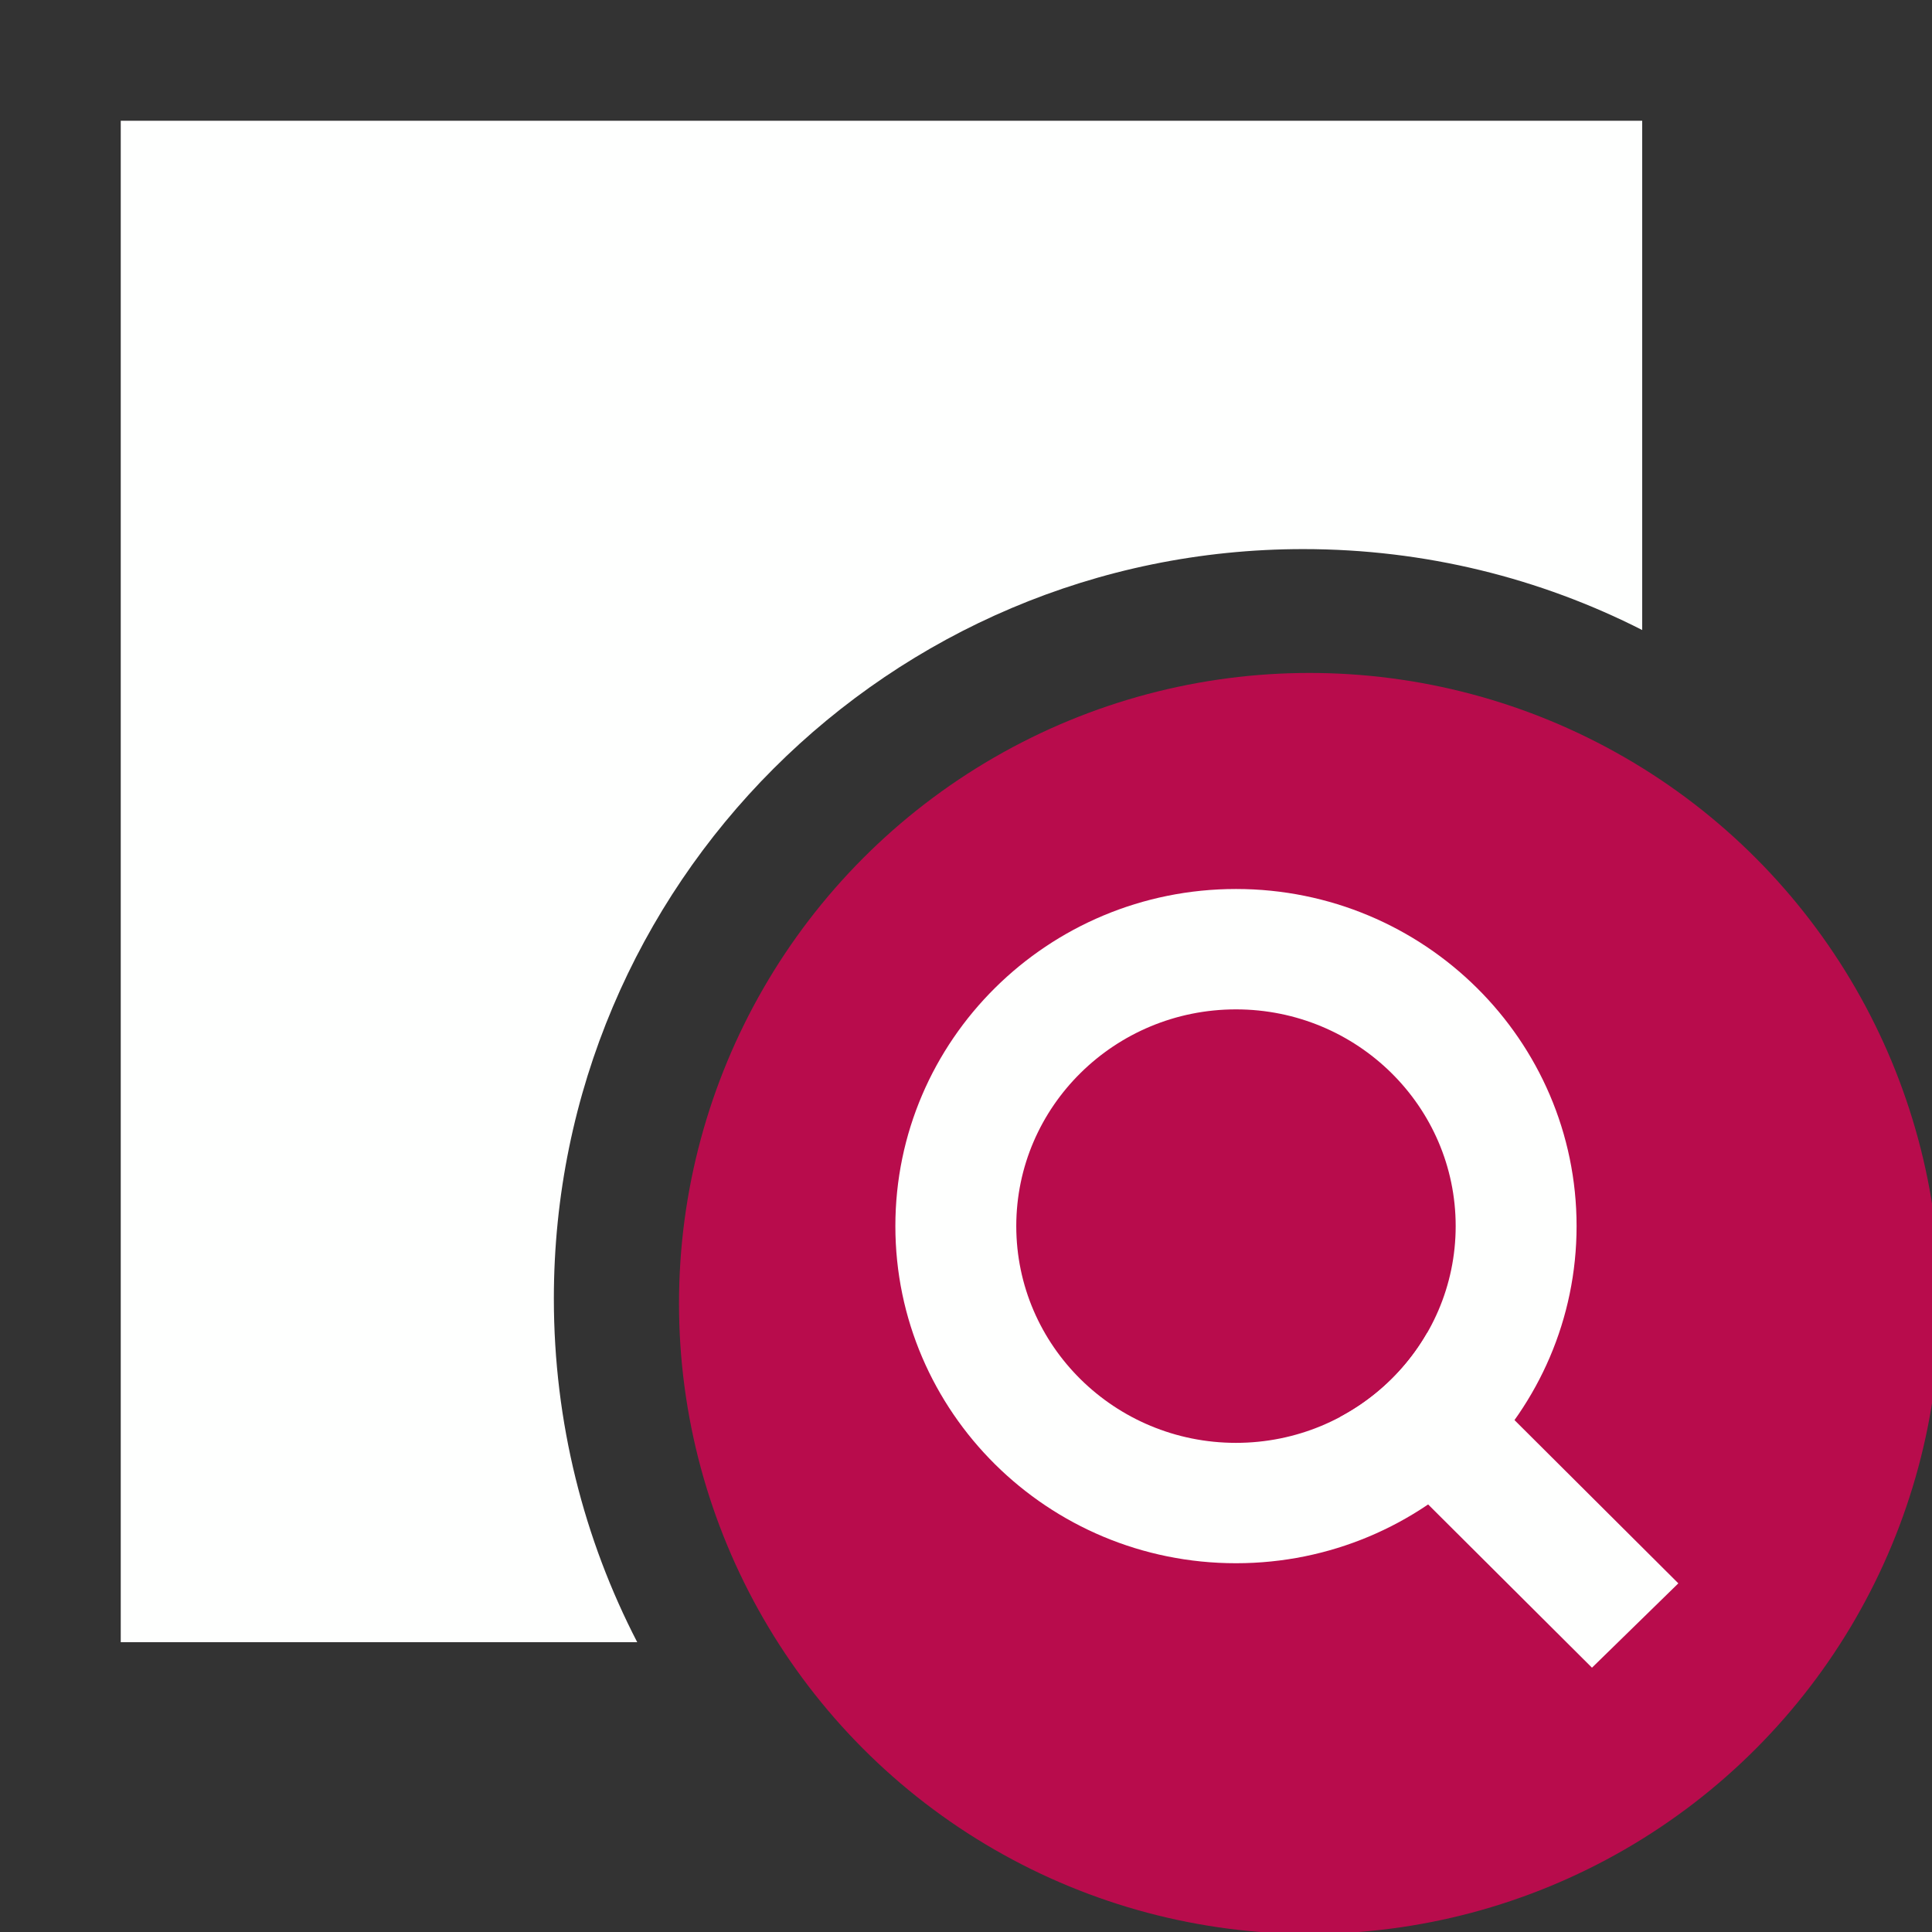 <svg xmlns="http://www.w3.org/2000/svg" xmlns:xlink="http://www.w3.org/1999/xlink" xmlns:serif="http://www.serif.com/" width="100%" height="100%" viewBox="0 0 80 80" xml:space="preserve" style="fill-rule:evenodd;clip-rule:evenodd;stroke-linecap:square;stroke-miterlimit:2;"><rect x="0" y="0" width="80" height="80" fill="#333333" stroke="none"/>    <rect id="ArtBoard1" x="0" y="0" width="80" height="80" style="fill:none;"></rect>    <g id="ArtBoard11" serif:id="ArtBoard1">        <g>            <path d="M68,26.088L68,5L5,5L5,68L26.386,68C24.18,63.737 22.934,58.898 22.934,53.77C22.934,36.642 36.839,22.737 53.967,22.737C59.016,22.737 63.785,23.945 68,26.088Z" style="fill:rgb(254,255,254);"></path>            <g transform="matrix(0.156,0,-1.63674e-17,0.156,-36.211,-17.65)">                <circle cx="579.706" cy="459.118" r="167.353" style="fill:rgb(184,12,76);"></circle>            </g>            <g transform="matrix(0.148,0,0,0.146,-4.382,-164.27)">                <g transform="matrix(1,0.005,-0.005,1,25.873,31.884)">                    <path d="M379.462,1462.41L456.963,1539.91" style="fill:none;stroke:rgb(254,255,254);stroke-width:34px;"></path>                </g>                <g transform="matrix(0.94,0,0,0.94,-172.77,135.906)">                    <circle cx="583.173" cy="1422.31" r="65.392" style="fill:rgb(184,12,76);"></circle>                    <path d="M583.173,1320.6C527.128,1320.6 481.793,1366.27 481.793,1422.31C481.793,1478.36 527.128,1524.03 583.173,1524.03C639.219,1524.03 684.553,1478.36 684.553,1422.31C684.553,1366.27 639.219,1320.6 583.173,1320.6ZM583.173,1356.92C619.264,1356.92 648.566,1386.22 648.566,1422.31C648.566,1458.4 619.264,1487.71 583.173,1487.71C547.082,1487.71 517.781,1458.4 517.781,1422.31C517.781,1386.22 547.082,1356.92 583.173,1356.92Z" style="fill:rgb(254,255,254);"></path>                </g>            </g>        </g>    </g></svg>